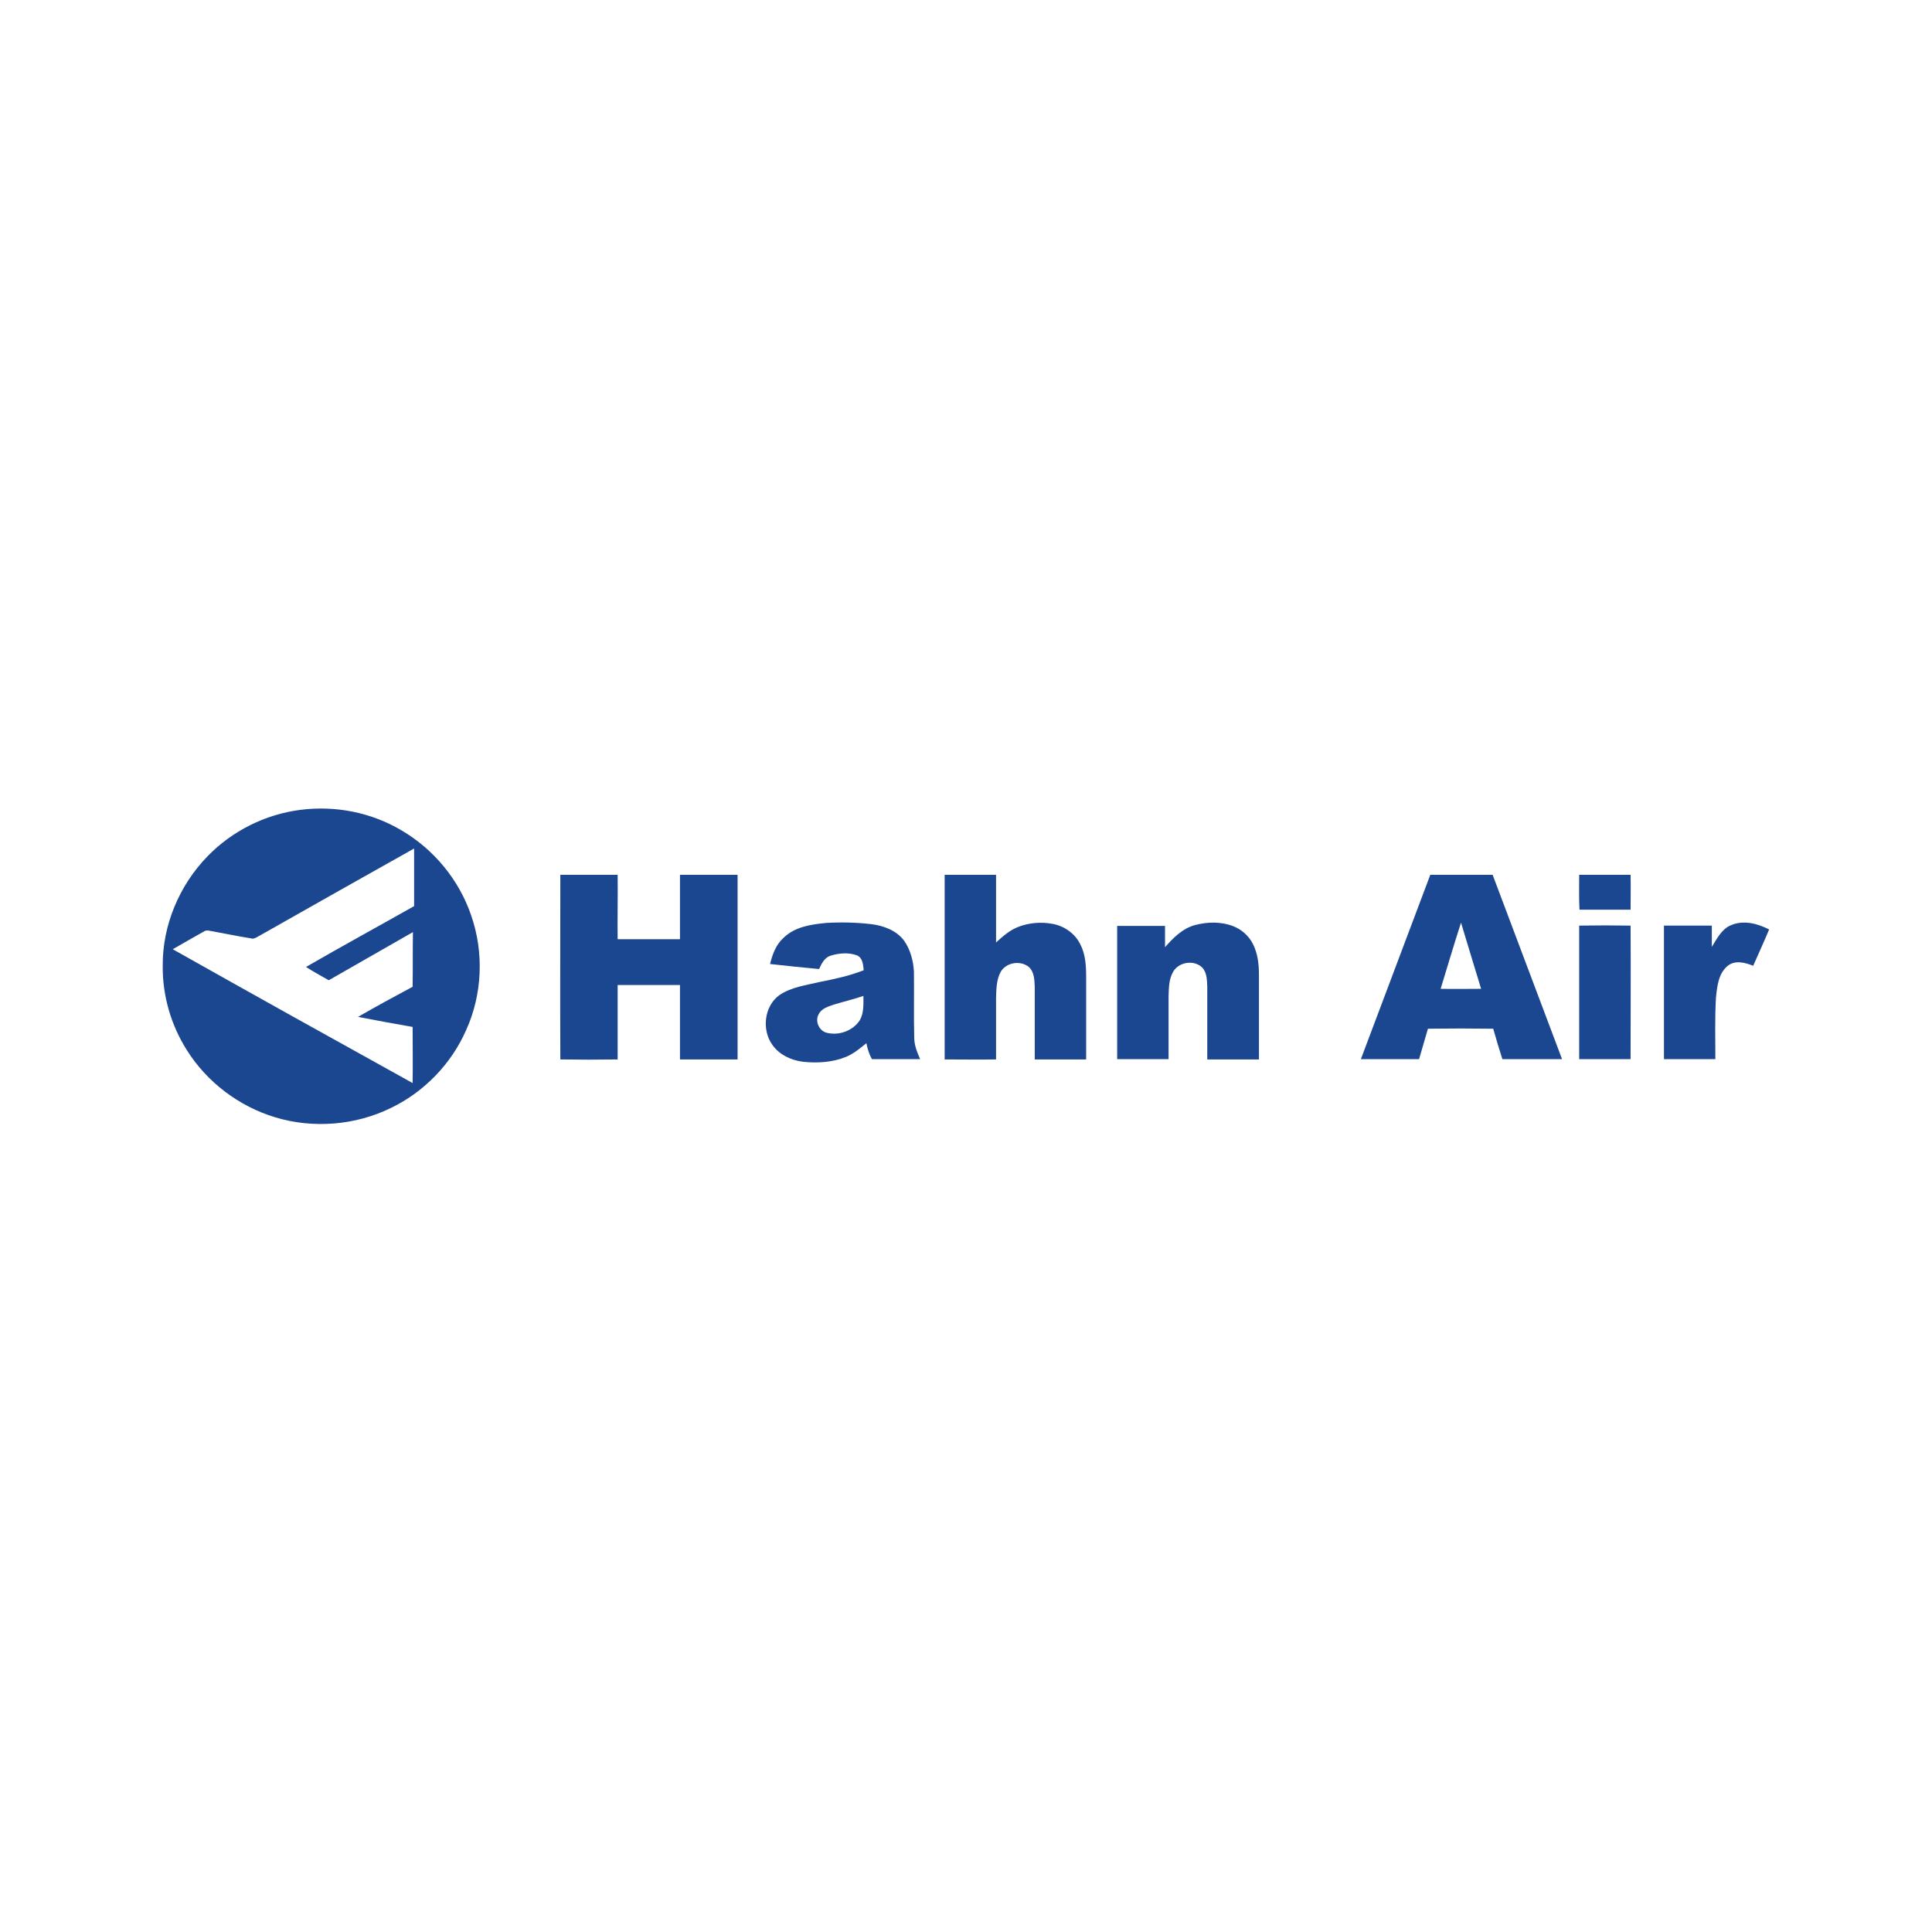 <?xml version="1.0" encoding="utf-8"?>
<!-- Generator: Adobe Illustrator 24.2.0, SVG Export Plug-In . SVG Version: 6.00 Build 0)  -->
<svg version="1.1" id="Layer_1" xmlns="http://www.w3.org/2000/svg" xmlns:xlink="http://www.w3.org/1999/xlink" x="0px" y="0px"
	 viewBox="0 0 1000 1000" style="enable-background:new 0 0 1000 1000;" xml:space="preserve">
<style type="text/css">
	.st0{fill:#1B4690;}
</style>
<g transform="matrix(1.529 0 0 1.529 50.588 154.184)">
	<path class="st0" d="M68.7,173.3c11.8-1.5,24,0.9,34.2,7c10.9,6.4,19.4,16.7,23.5,28.7c4.4,12.6,3.8,26.8-1.7,38.9
		c-5,11.4-14.2,20.9-25.4,26.3c-12,5.9-26.3,7.1-39.2,3.2c-12.3-3.7-23.1-11.9-29.9-22.7c-5.4-8.5-8.3-18.5-8.2-28.6
		c-0.1-13.7,5.6-27.2,15.1-37C45.5,180.4,56.8,174.8,68.7,173.3 M54.1,216.3c-0.7,0.4-1.5,0.8-2.3,0.5c-4.4-0.7-8.7-1.6-13.1-2.4
		c-0.8-0.1-1.8-0.5-2.6,0c-3.6,2-7.2,4.1-10.7,6.1c27,15.2,54.1,30.3,81.2,45.3c0.1-6.3,0-12.6,0-19c-6.2-1.1-12.4-2.2-18.5-3.4
		c6.1-3.5,12.3-6.9,18.5-10.2c0.1-6.2,0-12.3,0.1-18.5c-9.5,5.4-19,10.9-28.5,16.3c-2.6-1.5-5.2-2.9-7.7-4.5
		c12.1-7,24.4-13.7,36.6-20.6c0-6.5,0-13,0-19.5C89.3,196.4,71.7,206.3,54.1,216.3z"/>
	<path class="st0" d="M156.6,195.3c6.5,0,12.9,0,19.4,0c0.1,7.3-0.1,14.6,0,21.8c7,0,14,0,21.1,0c0-7.3,0-14.5,0-21.8
		c6.5,0,13,0,19.5,0c0,20.8,0,41.6,0,62.5c-6.5,0-13,0-19.5,0c0-8.4,0-16.8,0-25.2c-7,0-14.1,0-21.1,0c0,8.4,0,16.8,0,25.2
		c-6.5,0.1-12.9,0.1-19.4,0C156.5,236.9,156.6,216.1,156.6,195.3z"/>
	<path class="st0" d="M286.7,195.3c5.8,0,11.6,0,17.4,0c0,7.6,0,15.2,0,22.9c2.3-2.1,4.7-4.2,7.6-5.3c3.6-1.4,7.7-1.7,11.5-1
		c3.9,0.7,7.6,3.2,9.4,6.9c1.8,3.4,2,7.4,2,11.1c0,9.3,0,18.6,0,27.9c-5.8,0-11.6,0-17.4,0c0-8.2,0-16.5,0-24.7
		c-0.1-2.3-0.2-5-2-6.6c-2.8-2.3-7.6-1.6-9.5,1.6c-1.5,2.7-1.5,5.9-1.6,8.9c0,6.9,0,13.9,0,20.8c-5.8,0.1-11.6,0-17.4,0
		C286.7,236.9,286.7,216.1,286.7,195.3L286.7,195.3z"/>
	<path class="st0" d="M427.6,257.7c7.8-20.8,15.7-41.6,23.5-62.4c7,0,14.1,0,21.1,0c7.8,20.8,15.7,41.6,23.5,62.4
		c-6.7,0-13.5,0-20.2,0c-1.1-3.4-2.1-6.8-3.1-10.3c-7.4-0.1-14.8-0.1-22.1,0c-1,3.4-2,6.9-3,10.3
		C440.7,257.7,434.2,257.7,427.6,257.7 M454.6,233.9c4.6,0.1,9.2,0,13.7,0c-2.3-7.4-4.5-14.9-6.8-22.4
		C459.1,218.9,456.9,226.4,454.6,233.9L454.6,233.9z"/>
	<path class="st0" d="M501.5,195.3c5.8,0,11.6,0,17.4,0c0.1,3.9,0,7.9,0,11.8c-5.8,0-11.5,0-17.3,0
		C501.4,203.1,501.5,199.2,501.5,195.3z"/>
	<path class="st0" d="M246.5,211.6c5.1-0.3,10.2-0.2,15.3,0.4c4.2,0.5,8.5,2.1,11.1,5.5c2.2,3.1,3.2,6.9,3.4,10.6
		c0.1,7.4-0.1,14.9,0.1,22.3c0,2.6,1,5,2,7.3c-5.4,0-10.9,0-16.3,0c-1-1.7-1.5-3.5-1.9-5.4c-2.1,1.7-4.2,3.5-6.8,4.6
		c-4.6,1.9-9.7,2.2-14.6,1.7c-4-0.5-8-2.3-10.4-5.7c-3.7-5.1-2.8-13.2,2.4-16.9c4-2.7,8.9-3.3,13.5-4.4c5.1-1,10.2-2.1,15-4
		c-0.2-1.8-0.3-4.1-2.2-5c-2.9-1.1-6.2-0.8-9.1,0.1c-2,0.7-3,2.7-3.8,4.5c-5.5-0.5-11.1-1.1-16.6-1.7c0.8-3.3,2-6.6,4.6-8.9
		C236,212.9,241.4,212.1,246.5,211.6 M249.3,239.2c-2,0.7-4.3,1.3-5.3,3.4c-1.2,2.2,0.1,5.3,2.5,6.1c4.2,1.2,9.1-0.5,11.5-4.2
		c1.4-2.5,1.2-5.5,1.2-8.2C256,237.4,252.6,238.2,249.3,239.2L249.3,239.2z"/>
	<path class="st0" d="M371.5,212.3c4.2-1.1,8.8-1.2,12.9,0.4c2.8,1.1,5.2,3.2,6.6,5.9c1.7,3.3,2.1,7,2.1,10.7c0,9.5,0,19,0,28.5
		c-5.8,0-11.6,0-17.5,0c0-8.2,0-16.5,0-24.7c-0.1-2.2-0.1-4.8-1.8-6.5c-2.8-2.6-7.9-1.8-9.8,1.6c-1.4,2.5-1.4,5.4-1.5,8.1
		c0,7.1,0,14.3,0,21.4c-5.8,0-11.6,0-17.4,0c0-15,0-30.1,0-45.1c5.4,0,10.8,0,16.2,0c0,2.4,0,4.8,0,7.2
		C364.1,216.6,367.3,213.4,371.5,212.3L371.5,212.3z"/>
	<path class="st0" d="M552.8,212.4c4.3-1.9,9.1-0.6,13,1.4c-1.7,4.1-3.6,8.2-5.4,12.3c-2.7-1.1-6.1-2-8.6,0c-3.2,2.6-3.6,7-4,10.8
		c-0.4,6.9-0.2,13.9-0.2,20.8c-5.8,0-11.6,0-17.4,0c0-15.1,0-30.1,0-45.2c5.4,0,10.8,0,16.2,0c0,2.4,0,4.8,0,7.2
		C548.1,217,549.7,213.7,552.8,212.4z"/>
	<path class="st0" d="M501.5,212.5c5.8-0.1,11.6-0.1,17.4,0c0.1,15.1,0,30.1,0,45.2c-5.8,0-11.6,0-17.4,0
		C501.5,242.6,501.5,227.6,501.5,212.5L501.5,212.5z"/>
</g>
</svg>

